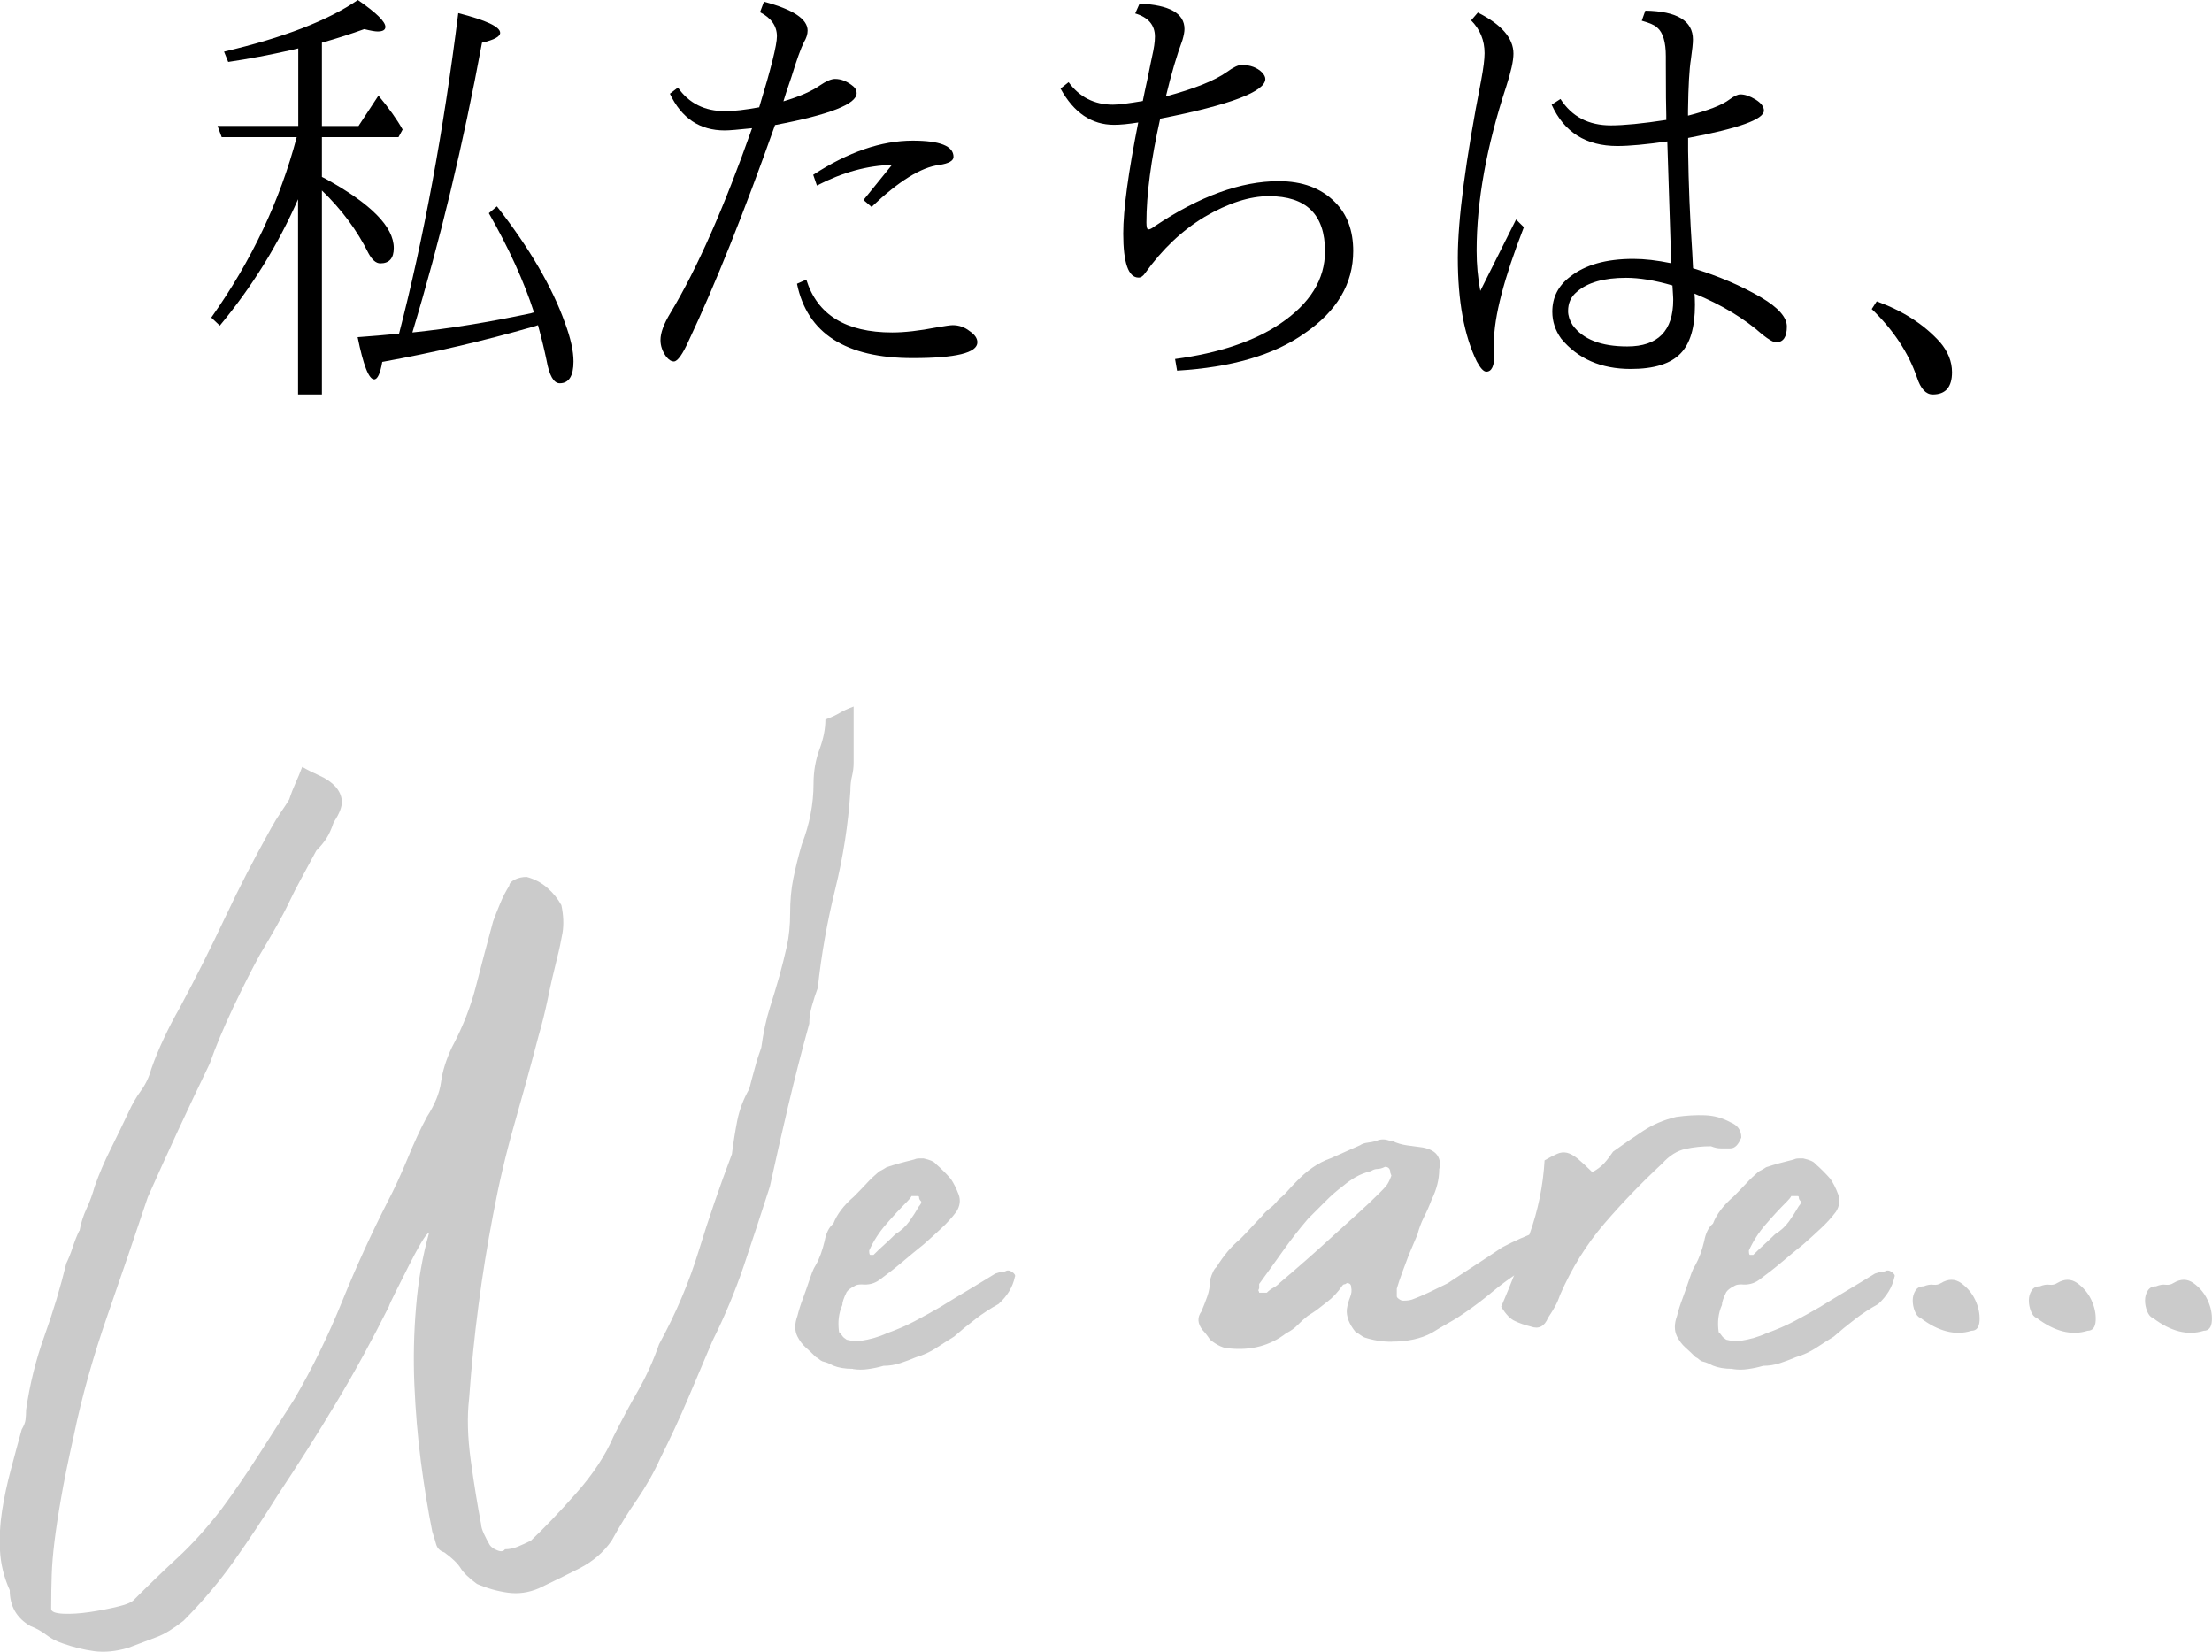 <?xml version="1.0" encoding="UTF-8"?><svg id="_レイヤー_2" xmlns="http://www.w3.org/2000/svg" viewBox="0 0 197.56 147.53"><defs><style>.cls-1{fill:#cbcbcb;}.cls-1,.cls-2{stroke-width:0px;}.cls-2{fill:#000;}</style></defs><g id="_レイヤー_1-2"><path class="cls-1" d="M7.1,109.93c.13-.71.34-1.37.63-1.99.29-.61.53-1.28.73-1.99.39-1.1.86-2.2,1.41-3.3.55-1.1,1.08-2.2,1.6-3.3.32-.71.69-1.36,1.12-1.94.42-.58.73-1.23.92-1.94.32-.91.69-1.81,1.12-2.72.42-.91.89-1.81,1.41-2.72,1.49-2.78,2.84-5.48,4.07-8.1,1.23-2.62,2.59-5.25,4.07-7.91.32-.58.63-1.08.92-1.5.29-.42.53-.79.73-1.12.19-.58.39-1.08.58-1.5.19-.42.39-.89.58-1.41.45.26.97.52,1.55.78.58.26,1.05.58,1.41.97.35.39.55.82.58,1.31.03.48-.21,1.12-.73,1.89-.19.58-.4,1.05-.63,1.41-.23.36-.53.73-.92,1.12-.52.97-.97,1.81-1.36,2.52-.39.71-.75,1.41-1.07,2.09-.32.68-.7,1.39-1.12,2.13-.42.74-.92,1.6-1.5,2.57-.71,1.29-1.5,2.86-2.38,4.71-.87,1.84-1.57,3.51-2.09,5-1.94,4.01-3.78,7.99-5.53,11.93-1.1,3.3-2.3,6.81-3.59,10.52-1.29,3.72-2.3,7.29-3.01,10.72-.52,2.33-.91,4.24-1.16,5.72-.26,1.49-.45,2.76-.58,3.83-.13,1.07-.21,2.04-.24,2.91-.03.87-.05,1.89-.05,3.06,0,.26.35.4,1.07.44.71.03,1.5-.02,2.38-.15.87-.13,1.71-.29,2.52-.49.81-.19,1.31-.42,1.5-.68,1.23-1.23,2.5-2.46,3.83-3.69,1.33-1.23,2.63-2.68,3.93-4.36,1.1-1.49,2.23-3.14,3.39-4.95,1.16-1.81,2.2-3.43,3.1-4.85,1.62-2.78,3.04-5.69,4.27-8.73,1.23-3.04,2.59-6.01,4.07-8.92.58-1.1,1.16-2.36,1.75-3.78.58-1.42,1.16-2.68,1.75-3.78.71-1.1,1.13-2.13,1.26-3.1.13-.97.45-2,.97-3.1.97-1.81,1.7-3.67,2.18-5.58.49-1.91.99-3.8,1.5-5.67.19-.52.4-1.05.63-1.6.22-.55.5-1.08.82-1.6,0-.19.16-.37.48-.53.32-.16.68-.24,1.07-.24.71.19,1.33.52,1.84.97.52.45.94.97,1.26,1.55.19.91.22,1.73.1,2.47-.13.74-.29,1.5-.49,2.28-.32,1.29-.6,2.49-.82,3.59-.23,1.1-.5,2.2-.82,3.3-.71,2.72-1.44,5.37-2.18,7.95-.74,2.59-1.37,5.27-1.89,8.05-.52,2.72-.96,5.43-1.31,8.15-.36,2.72-.63,5.47-.83,8.25-.19,1.62-.14,3.48.15,5.58.29,2.1.6,3.99.92,5.67,0,.19.08.47.24.83.16.35.34.69.53,1.02.13.19.35.35.68.48.32.13.55.1.68-.1.39,0,.78-.08,1.16-.24.39-.16.78-.34,1.16-.53,1.16-1.1,2.51-2.5,4.03-4.22,1.52-1.71,2.63-3.41,3.35-5.09.71-1.42,1.44-2.78,2.18-4.07.74-1.29,1.37-2.68,1.89-4.17,1.49-2.72,2.67-5.5,3.54-8.34.87-2.84,1.86-5.72,2.96-8.63.13-1.03.29-2.04.48-3.01.2-.97.55-1.91,1.07-2.81.13-.52.29-1.13.49-1.84.19-.71.39-1.33.58-1.84.19-1.36.44-2.54.76-3.54.32-1,.6-1.96.86-2.86.25-.91.47-1.79.67-2.67.19-.87.29-1.86.29-2.96s.09-2.12.28-3.06c.19-.94.44-1.96.76-3.06.7-1.81,1.05-3.62,1.05-5.43,0-1.1.18-2.12.53-3.06.35-.94.53-1.83.53-2.67.52-.19.94-.39,1.26-.58.32-.19.74-.39,1.26-.58v5.04c0,.39-.05.78-.14,1.16-.1.39-.15.84-.15,1.36-.19,2.98-.65,5.9-1.36,8.78-.71,2.88-1.23,5.8-1.55,8.78-.19.52-.37,1.05-.52,1.6-.16.55-.24,1.08-.24,1.6-.7,2.52-1.33,5-1.9,7.42s-1.11,4.8-1.62,7.13c-.77,2.39-1.54,4.74-2.31,7.03-.78,2.3-1.71,4.54-2.81,6.74-.71,1.68-1.44,3.39-2.18,5.14-.74,1.75-1.57,3.53-2.47,5.33-.58,1.29-1.28,2.52-2.08,3.69-.81,1.16-1.57,2.39-2.28,3.69-.71,1.03-1.67,1.86-2.86,2.47-1.2.61-2.41,1.21-3.64,1.79-.91.39-1.83.52-2.77.39-.94-.13-1.86-.39-2.76-.78-.71-.52-1.2-.99-1.46-1.41-.26-.42-.74-.89-1.46-1.41-.39-.13-.63-.37-.73-.73-.1-.36-.21-.73-.34-1.12-.39-1.94-.73-4.03-1.02-6.26s-.48-4.51-.58-6.84c-.1-2.33-.05-4.66.15-6.98.19-2.33.58-4.53,1.16-6.6-.13,0-.37.31-.73.92-.36.62-.73,1.31-1.12,2.09-.39.78-.76,1.52-1.12,2.23-.36.71-.57,1.16-.63,1.36-1.49,2.97-3.05,5.84-4.7,8.58-1.65,2.75-3.38,5.48-5.19,8.2-1.29,2.07-2.6,4.04-3.93,5.92-1.33,1.88-2.83,3.65-4.51,5.34-.91.71-1.7,1.2-2.38,1.45-.68.26-1.54.58-2.57.97-1.1.32-2.12.42-3.06.29-.94-.13-1.86-.36-2.76-.68-.58-.19-1.08-.45-1.5-.78-.42-.32-.89-.58-1.41-.78-1.23-.71-1.84-1.78-1.84-3.2-.52-1.16-.81-2.34-.87-3.54-.06-1.2,0-2.39.19-3.59.19-1.2.45-2.41.78-3.64.32-1.23.65-2.42.97-3.59.19-.32.31-.61.34-.87.03-.26.05-.55.05-.87.32-2.26.87-4.48,1.65-6.64.78-2.17,1.42-4.32,1.94-6.45.19-.39.39-.87.58-1.46.19-.58.39-1.07.58-1.46Z"/><path class="cls-1" d="M76.17,122.25c-.71,0-1.29-.1-1.75-.29-.13-.06-.26-.13-.39-.19-.13-.06-.32-.13-.58-.19-.13-.06-.23-.13-.29-.19s-.16-.13-.29-.19c-.32-.32-.63-.61-.92-.87-.29-.26-.53-.58-.73-.97-.26-.52-.26-1.13,0-1.84.13-.52.29-1.03.49-1.55.19-.52.39-1.07.58-1.65.07-.19.15-.42.24-.68.1-.26.21-.48.34-.68.33-.58.58-1.29.78-2.13.13-.71.39-1.23.78-1.55.32-.84.94-1.65,1.84-2.42.39-.39.76-.78,1.12-1.16.35-.39.73-.74,1.12-1.07.26-.13.49-.26.68-.39.39-.13.76-.24,1.12-.34.35-.1.79-.21,1.31-.34.13-.06.28-.1.44-.1h.44c.58.13.94.29,1.07.48.52.45.97.91,1.36,1.36.26.39.48.84.68,1.36s.13,1.04-.19,1.55c-.39.52-.84,1.02-1.36,1.5-.52.49-1.04.96-1.55,1.41-.65.52-1.29,1.05-1.94,1.6-.65.55-1.33,1.08-2.04,1.6-.45.32-.97.45-1.55.39-.26,0-.45.03-.58.1-.39.19-.65.39-.78.58-.26.52-.39.91-.39,1.16-.32.71-.42,1.52-.29,2.42.13.13.23.24.29.34.06.1.19.21.39.34.52.13.94.16,1.26.1.84-.13,1.62-.35,2.33-.68.9-.32,1.73-.68,2.47-1.07.74-.39,1.5-.81,2.28-1.26.84-.52,1.66-1.02,2.47-1.5.81-.48,1.63-.99,2.47-1.5.39-.13.68-.19.87-.19.19-.13.4-.11.63.05.23.16.31.31.24.44-.19.91-.68,1.71-1.46,2.42-.71.39-1.41.84-2.08,1.36-.68.52-1.31,1.04-1.89,1.55-.52.32-1.05.66-1.6,1.02-.55.36-1.15.63-1.79.82-.45.19-.92.37-1.41.53-.49.16-.99.24-1.5.24-.45.13-.91.23-1.36.29-.45.07-.91.07-1.36,0ZM82.28,107.31c-.13-.13-.19-.24-.19-.34s-.03-.15-.1-.15h-.58c-.06.13-.19.29-.39.49-.65.65-1.28,1.33-1.89,2.04-.62.71-1.12,1.49-1.5,2.33,0,.26.03.39.1.39h.29c.32-.32.64-.63.97-.92.32-.29.65-.6.97-.92.52-.32.94-.71,1.26-1.16.32-.45.61-.91.87-1.36.13-.13.19-.26.19-.39Z"/><path class="cls-1" d="M124.28,119.83c-.84,0-1.65-.13-2.43-.39-.13-.06-.26-.15-.39-.24-.13-.1-.26-.18-.39-.24-.58-.71-.84-1.39-.78-2.04.06-.39.16-.74.29-1.07.13-.32.16-.61.1-.87,0-.26-.13-.39-.39-.39-.07.06-.13.1-.19.1s-.13.03-.19.1c-.45.65-.91,1.13-1.36,1.46-.32.26-.62.49-.87.68-.26.19-.55.39-.87.58-.33.26-.63.53-.92.83s-.63.53-1.02.73c-1.42,1.1-3.1,1.55-5.04,1.36-.52,0-1.1-.26-1.75-.78-.26-.39-.49-.68-.68-.87-.45-.58-.48-1.13-.1-1.65.19-.45.37-.91.53-1.36.16-.45.24-.94.24-1.45.19-.65.39-1.03.58-1.16.32-.52.65-.97.97-1.36s.71-.78,1.16-1.16c.32-.32.65-.66.97-1.02.32-.35.65-.69.97-1.02.19-.26.42-.48.68-.68.26-.19.52-.45.78-.78.32-.26.6-.52.82-.78.23-.26.47-.52.73-.78.97-1.03,2-1.75,3.1-2.13l2.62-1.16c.19-.13.42-.21.68-.24.26-.03.52-.08.78-.15.39-.19.81-.19,1.26,0h.19c.39.19.82.32,1.31.39.48.07.95.13,1.41.19.65.13,1.08.37,1.31.73.23.36.27.76.15,1.21,0,.91-.23,1.81-.68,2.72-.19.52-.42,1.04-.68,1.55-.26.52-.45,1.04-.58,1.55-.13.32-.26.63-.39.92-.13.29-.26.6-.39.92-.19.52-.39,1.04-.58,1.55-.19.52-.36,1-.49,1.46v.68c0,.07.06.15.19.24.13.1.26.15.39.15.32,0,.58-.03.78-.1.52-.19,1.05-.42,1.6-.68.55-.26,1.08-.52,1.6-.78.78-.52,1.58-1.05,2.43-1.6.84-.55,1.65-1.08,2.42-1.6,1.1-.58,2.2-1.07,3.3-1.46.19-.06.42-.1.68-.1.13,0,.26.07.39.19.13.13.19.26.19.39l-.58.87-1.16,1.16c-.39.39-.78.74-1.16,1.07-.91.58-1.75,1.2-2.52,1.84-.78.65-1.58,1.26-2.42,1.84-.45.32-.94.63-1.46.92-.52.29-1.04.6-1.55.92-.97.52-2.17.78-3.59.78ZM124.18,104.79c0-.39-.16-.58-.48-.58-.26.13-.49.19-.68.19s-.39.07-.58.19c-.52.13-.97.31-1.36.53-.39.23-.78.5-1.16.82-.52.39-1.04.84-1.55,1.36-.52.52-1.04,1.04-1.55,1.55-.78.91-1.52,1.86-2.23,2.86-.71,1-1.42,1.99-2.13,2.96v.39c-.07.13-.08.21-.05.24.03.03.05.08.05.15h.68c.19-.19.39-.34.58-.44.19-.1.39-.24.58-.44.84-.71,1.68-1.44,2.52-2.18.84-.74,1.65-1.47,2.42-2.18.71-.65,1.41-1.28,2.09-1.89.68-.61,1.34-1.24,1.99-1.89.19-.19.36-.37.49-.53.13-.16.26-.4.39-.73.06-.13.08-.21.05-.24-.03-.03-.05-.08-.05-.15Z"/><path class="cls-1" d="M134.07,116.72c.91-2.13,1.75-4.28,2.52-6.45.78-2.17,1.23-4.38,1.36-6.64.45-.26.82-.45,1.12-.58.29-.13.58-.16.87-.1.29.07.61.24.97.53.35.29.79.7,1.31,1.21.45-.26.81-.53,1.07-.82.26-.29.52-.63.78-1.02.9-.65,1.79-1.26,2.67-1.84s1.86-1,2.96-1.26c.91-.13,1.76-.18,2.57-.15.81.03,1.57.24,2.28.63.64.26.97.71.97,1.36-.26.65-.58.97-.97.97h-.87c-.26,0-.55-.06-.87-.19-.78,0-1.54.08-2.28.24-.74.16-1.44.6-2.08,1.31-1.81,1.68-3.53,3.46-5.14,5.33-1.62,1.88-2.94,4.01-3.98,6.4-.13.39-.28.73-.44,1.02-.16.29-.37.63-.63,1.02-.32.78-.84,1.04-1.55.78-.52-.13-.99-.29-1.41-.49-.42-.19-.82-.61-1.21-1.26Z"/><path class="cls-1" d="M154.73,122.25c-.71,0-1.29-.1-1.75-.29-.13-.06-.26-.13-.39-.19-.13-.06-.32-.13-.58-.19-.13-.06-.23-.13-.29-.19-.06-.06-.16-.13-.29-.19-.32-.32-.63-.61-.92-.87-.29-.26-.53-.58-.73-.97-.26-.52-.26-1.13,0-1.84.13-.52.29-1.03.49-1.55.19-.52.39-1.07.58-1.65.06-.19.14-.42.24-.68.1-.26.21-.48.34-.68.32-.58.58-1.29.78-2.13.13-.71.39-1.23.78-1.55.32-.84.94-1.65,1.84-2.42.39-.39.76-.78,1.12-1.16.36-.39.73-.74,1.12-1.07.26-.13.49-.26.68-.39.39-.13.76-.24,1.12-.34.36-.1.79-.21,1.31-.34.13-.06.27-.1.44-.1h.44c.58.13.94.29,1.07.48.52.45.97.91,1.36,1.36.26.39.49.84.68,1.36.19.52.13,1.04-.19,1.55-.39.52-.84,1.02-1.36,1.5-.52.49-1.04.96-1.55,1.41-.65.52-1.29,1.05-1.94,1.6-.65.55-1.33,1.08-2.04,1.6-.45.32-.97.45-1.55.39-.26,0-.45.03-.58.1-.39.19-.65.39-.78.58-.26.52-.39.91-.39,1.16-.32.71-.42,1.52-.29,2.42.13.13.23.24.29.34.06.1.19.21.39.34.52.13.94.16,1.26.1.84-.13,1.62-.35,2.33-.68.9-.32,1.73-.68,2.47-1.07.74-.39,1.5-.81,2.28-1.26.84-.52,1.66-1.02,2.47-1.5.81-.48,1.63-.99,2.47-1.5.39-.13.68-.19.87-.19.19-.13.4-.11.63.05.23.16.31.31.24.44-.19.91-.68,1.71-1.45,2.42-.71.39-1.41.84-2.08,1.36-.68.52-1.31,1.04-1.89,1.55-.52.32-1.05.66-1.6,1.02-.55.36-1.15.63-1.79.82-.45.19-.92.37-1.41.53-.49.16-.99.24-1.5.24-.45.13-.91.23-1.36.29-.45.07-.91.07-1.36,0ZM160.85,107.31c-.13-.13-.19-.24-.19-.34s-.03-.15-.1-.15h-.58c-.06.13-.19.29-.39.49-.65.65-1.28,1.33-1.89,2.04-.62.71-1.12,1.49-1.5,2.33,0,.26.03.39.1.39h.29c.32-.32.65-.63.97-.92.32-.29.64-.6.97-.92.52-.32.94-.71,1.26-1.16.32-.45.61-.91.87-1.36.13-.13.19-.26.19-.39Z"/><path class="cls-1" d="M171.81,114.88c.32-.13.61-.18.87-.14.26.03.48-.02.68-.15.65-.39,1.24-.39,1.79,0,.55.39.97.89,1.26,1.5.29.62.42,1.23.39,1.84-.03.62-.28.92-.73.92-1.42.45-2.94.07-4.56-1.16-.19-.06-.36-.26-.49-.58-.13-.32-.19-.65-.19-.97s.08-.61.24-.87c.16-.26.4-.39.73-.39Z"/><path class="cls-1" d="M182.18,114.88c.32-.13.61-.18.87-.14.26.03.48-.02.68-.15.65-.39,1.24-.39,1.79,0,.55.39.97.89,1.26,1.5.29.62.42,1.23.39,1.84-.03.62-.28.92-.73.92-1.42.45-2.94.07-4.56-1.16-.2-.06-.36-.26-.49-.58-.13-.32-.19-.65-.19-.97s.08-.61.24-.87c.16-.26.4-.39.73-.39Z"/><path class="cls-1" d="M192.56,114.88c.32-.13.61-.18.87-.14.26.03.49-.02.68-.15.65-.39,1.24-.39,1.79,0,.55.39.97.89,1.26,1.5.29.62.42,1.23.39,1.84-.03.62-.28.92-.73.92-1.42.45-2.94.07-4.56-1.16-.19-.06-.36-.26-.49-.58-.13-.32-.19-.65-.19-.97s.08-.61.24-.87c.16-.26.4-.39.73-.39Z"/><path class="cls-2" d="M26.64,17.75c-1.79,4.09-4.13,7.86-7.01,11.33l-.76-.72c3.6-5.08,6.14-10.45,7.63-16.11h-6.7l-.37-1h7.21v-6.93l-.58.14c-1.95.44-3.84.8-5.68,1.07l-.37-.92c5.29-1.24,9.27-2.77,11.95-4.61,1.64,1.13,2.46,1.93,2.46,2.4,0,.27-.23.41-.69.41-.23,0-.63-.07-1.2-.21-1.11.4-2.37.81-3.78,1.21v7.44h3.27l1.78-2.71c.93,1.11,1.65,2.12,2.16,3.03l-.37.68h-6.84v3.55l.32.16c4.07,2.24,6.1,4.3,6.1,6.19,0,.91-.4,1.37-1.2,1.37-.39,0-.74-.31-1.07-.92-1-2.02-2.38-3.88-4.15-5.59v18.22h-2.13v-17.48ZM35.64,29.8c2.19-8.46,3.96-18.01,5.29-28.63,2.5.64,3.74,1.22,3.74,1.76,0,.34-.54.63-1.62.88-1.68,9.09-3.75,17.71-6.22,25.88,3.29-.34,6.83-.91,10.62-1.72.02-.01.06-.03.12-.04s.1-.03.12-.04c-.89-2.75-2.23-5.7-4.03-8.85l.72-.61c2.91,3.72,4.93,7.19,6.08,10.41.5,1.35.76,2.5.76,3.44,0,1.3-.41,1.95-1.23,1.95-.54,0-.93-.69-1.18-2.07-.18-.87-.43-1.91-.76-3.12l-.37.12c-4.5,1.29-9.01,2.34-13.54,3.16-.18,1.04-.42,1.56-.72,1.56-.48,0-.97-1.26-1.48-3.77,1.43-.1,2.5-.2,3.22-.27l.46-.04Z"/><path class="cls-2" d="M67.81,9.57c1.05-3.44,1.58-5.55,1.58-6.33,0-.91-.5-1.63-1.51-2.15l.35-.94c2.6.69,3.9,1.55,3.9,2.58,0,.33-.11.67-.33,1.04-.27.53-.64,1.56-1.11,3.09-.13.38-.29.86-.49,1.45-.12.38-.19.62-.23.74,1.45-.43,2.54-.91,3.27-1.43.56-.38,1.01-.57,1.34-.57.57,0,1.12.23,1.65.68.19.17.28.36.28.59,0,.98-2.43,1.93-7.29,2.85-2.78,7.84-5.34,14.24-7.68,19.2-.57,1.28-1.03,1.91-1.35,1.91-.23,0-.46-.14-.69-.43-.34-.47-.51-.96-.51-1.48,0-.65.3-1.46.9-2.44,2.38-3.95,4.8-9.44,7.28-16.48-1.23.13-2.04.2-2.44.2-2.23,0-3.86-1.09-4.9-3.28l.72-.55c.98,1.41,2.39,2.11,4.22,2.11.79,0,1.8-.12,3.06-.35ZM72.01,24.96c.97,3.15,3.53,4.73,7.68,4.73,1.09,0,2.41-.15,3.96-.45.76-.13,1.24-.2,1.44-.2.56,0,1.07.18,1.51.53.46.31.69.64.69,1,0,.94-1.92,1.41-5.77,1.41-5.99,0-9.43-2.21-10.34-6.64l.83-.37ZM77.13,17.85l2.53-3.12c-2.16.04-4.39.65-6.7,1.84l-.33-.96c3.12-2.03,6.08-3.05,8.89-3.05,2.43,0,3.64.48,3.64,1.45,0,.35-.42.59-1.27.72-1.62.2-3.63,1.45-6.05,3.75l-.72-.62Z"/><path class="cls-2" d="M102.07,9c.08-.4.23-1.13.46-2.17.15-.77.28-1.37.37-1.8.16-.7.25-1.29.25-1.76,0-1.03-.59-1.72-1.76-2.07l.39-.88c2.67.12,4.01.87,4.01,2.27,0,.25-.06.57-.18.98-.5,1.35-1,3.03-1.48,5.04,2.53-.68,4.34-1.4,5.43-2.17.59-.43,1.03-.64,1.32-.64.79,0,1.4.23,1.85.68.19.21.28.4.28.57,0,1.13-3.13,2.32-9.39,3.55-.82,3.67-1.23,6.76-1.23,9.28,0,.4.06.61.18.61.13,0,.31-.09.54-.27,4.02-2.7,7.72-4.04,11.09-4.04,2.12,0,3.8.62,5.04,1.88,1.08,1.08,1.62,2.53,1.62,4.36,0,2.92-1.45,5.37-4.36,7.36-2.73,1.93-6.52,3.03-11.37,3.32l-.18-1.04c3.95-.53,7.08-1.59,9.4-3.16,2.66-1.8,3.99-3.95,3.99-6.46,0-3.28-1.67-4.92-5.01-4.92-1.71,0-3.62.61-5.73,1.84-2.03,1.22-3.8,2.9-5.33,5.04-.18.26-.37.39-.58.39-.91,0-1.37-1.31-1.37-3.93,0-2.14.45-5.44,1.34-9.92-.88.14-1.6.21-2.16.21-2,0-3.6-1.08-4.78-3.24l.72-.57c.98,1.34,2.3,2.01,3.96,2.01.5,0,1.39-.11,2.67-.33Z"/><path class="cls-2" d="M135.41,19.61l.69.68c-1.78,4.58-2.67,8.01-2.67,10.27,0,.34.01.58.04.72v.35c0,1.04-.24,1.56-.72,1.56-.25,0-.53-.31-.86-.92-1.12-2.3-1.69-5.38-1.69-9.24,0-3.45.7-8.74,2.09-15.88.2-1.07.3-1.87.3-2.4,0-1.15-.4-2.12-1.2-2.93l.6-.7c2.12,1.07,3.18,2.29,3.18,3.67,0,.65-.22,1.63-.65,2.95-1.76,5.36-2.64,10.25-2.64,14.65,0,1.24.11,2.43.33,3.59l3.2-6.39ZM148.82,10.68v-.39c-.02-.51-.04-2.06-.04-4.65v-.61c0-1.26-.25-2.12-.76-2.56-.22-.22-.69-.43-1.39-.62l.32-.9c2.84.05,4.25.91,4.25,2.58,0,.33-.06.91-.18,1.76-.14.86-.23,2.39-.26,4.59v.45c1.8-.46,3.04-.94,3.71-1.45.41-.3.73-.45.97-.45.4,0,.84.15,1.34.45.5.31.76.64.76,1,0,.78-2.26,1.59-6.77,2.44v1.15c.04,2.93.16,5.97.37,9.12l.07,1.37c2.27.69,4.3,1.56,6.08,2.6,1.54.91,2.3,1.78,2.3,2.6,0,.94-.32,1.41-.97,1.41-.23,0-.63-.23-1.2-.68-1.63-1.45-3.66-2.67-6.08-3.67.02.23.04.57.04,1,0,2.03-.43,3.48-1.3,4.36-.88.91-2.36,1.37-4.43,1.37-2.66,0-4.73-.91-6.22-2.71-.53-.74-.79-1.54-.79-2.4,0-1.28.53-2.32,1.58-3.12,1.35-1.07,3.23-1.6,5.66-1.6,1.01,0,2.13.13,3.38.39l-.35-10.88c-1.89.27-3.38.41-4.46.41-2.8,0-4.76-1.23-5.87-3.69l.79-.51c1.01,1.58,2.51,2.36,4.5,2.36,1.16,0,2.81-.16,4.96-.49ZM149.36,25.49c-1.58-.46-2.96-.68-4.13-.68-1.98,0-3.45.42-4.39,1.25-.53.43-.79,1-.79,1.72,0,.4.13.82.4,1.25.93,1.28,2.55,1.91,4.89,1.91,2.73,0,4.1-1.39,4.1-4.16,0-.04,0-.2-.02-.47-.02-.3-.04-.57-.05-.82Z"/><path class="cls-2" d="M167.61,26.91c2.34.85,4.23,2.06,5.66,3.65.71.83,1.07,1.73,1.07,2.68,0,1.33-.57,1.99-1.72,1.99-.61,0-1.08-.51-1.41-1.52-.76-2.21-2.11-4.25-4.04-6.11l.44-.68Z"/></g></svg>